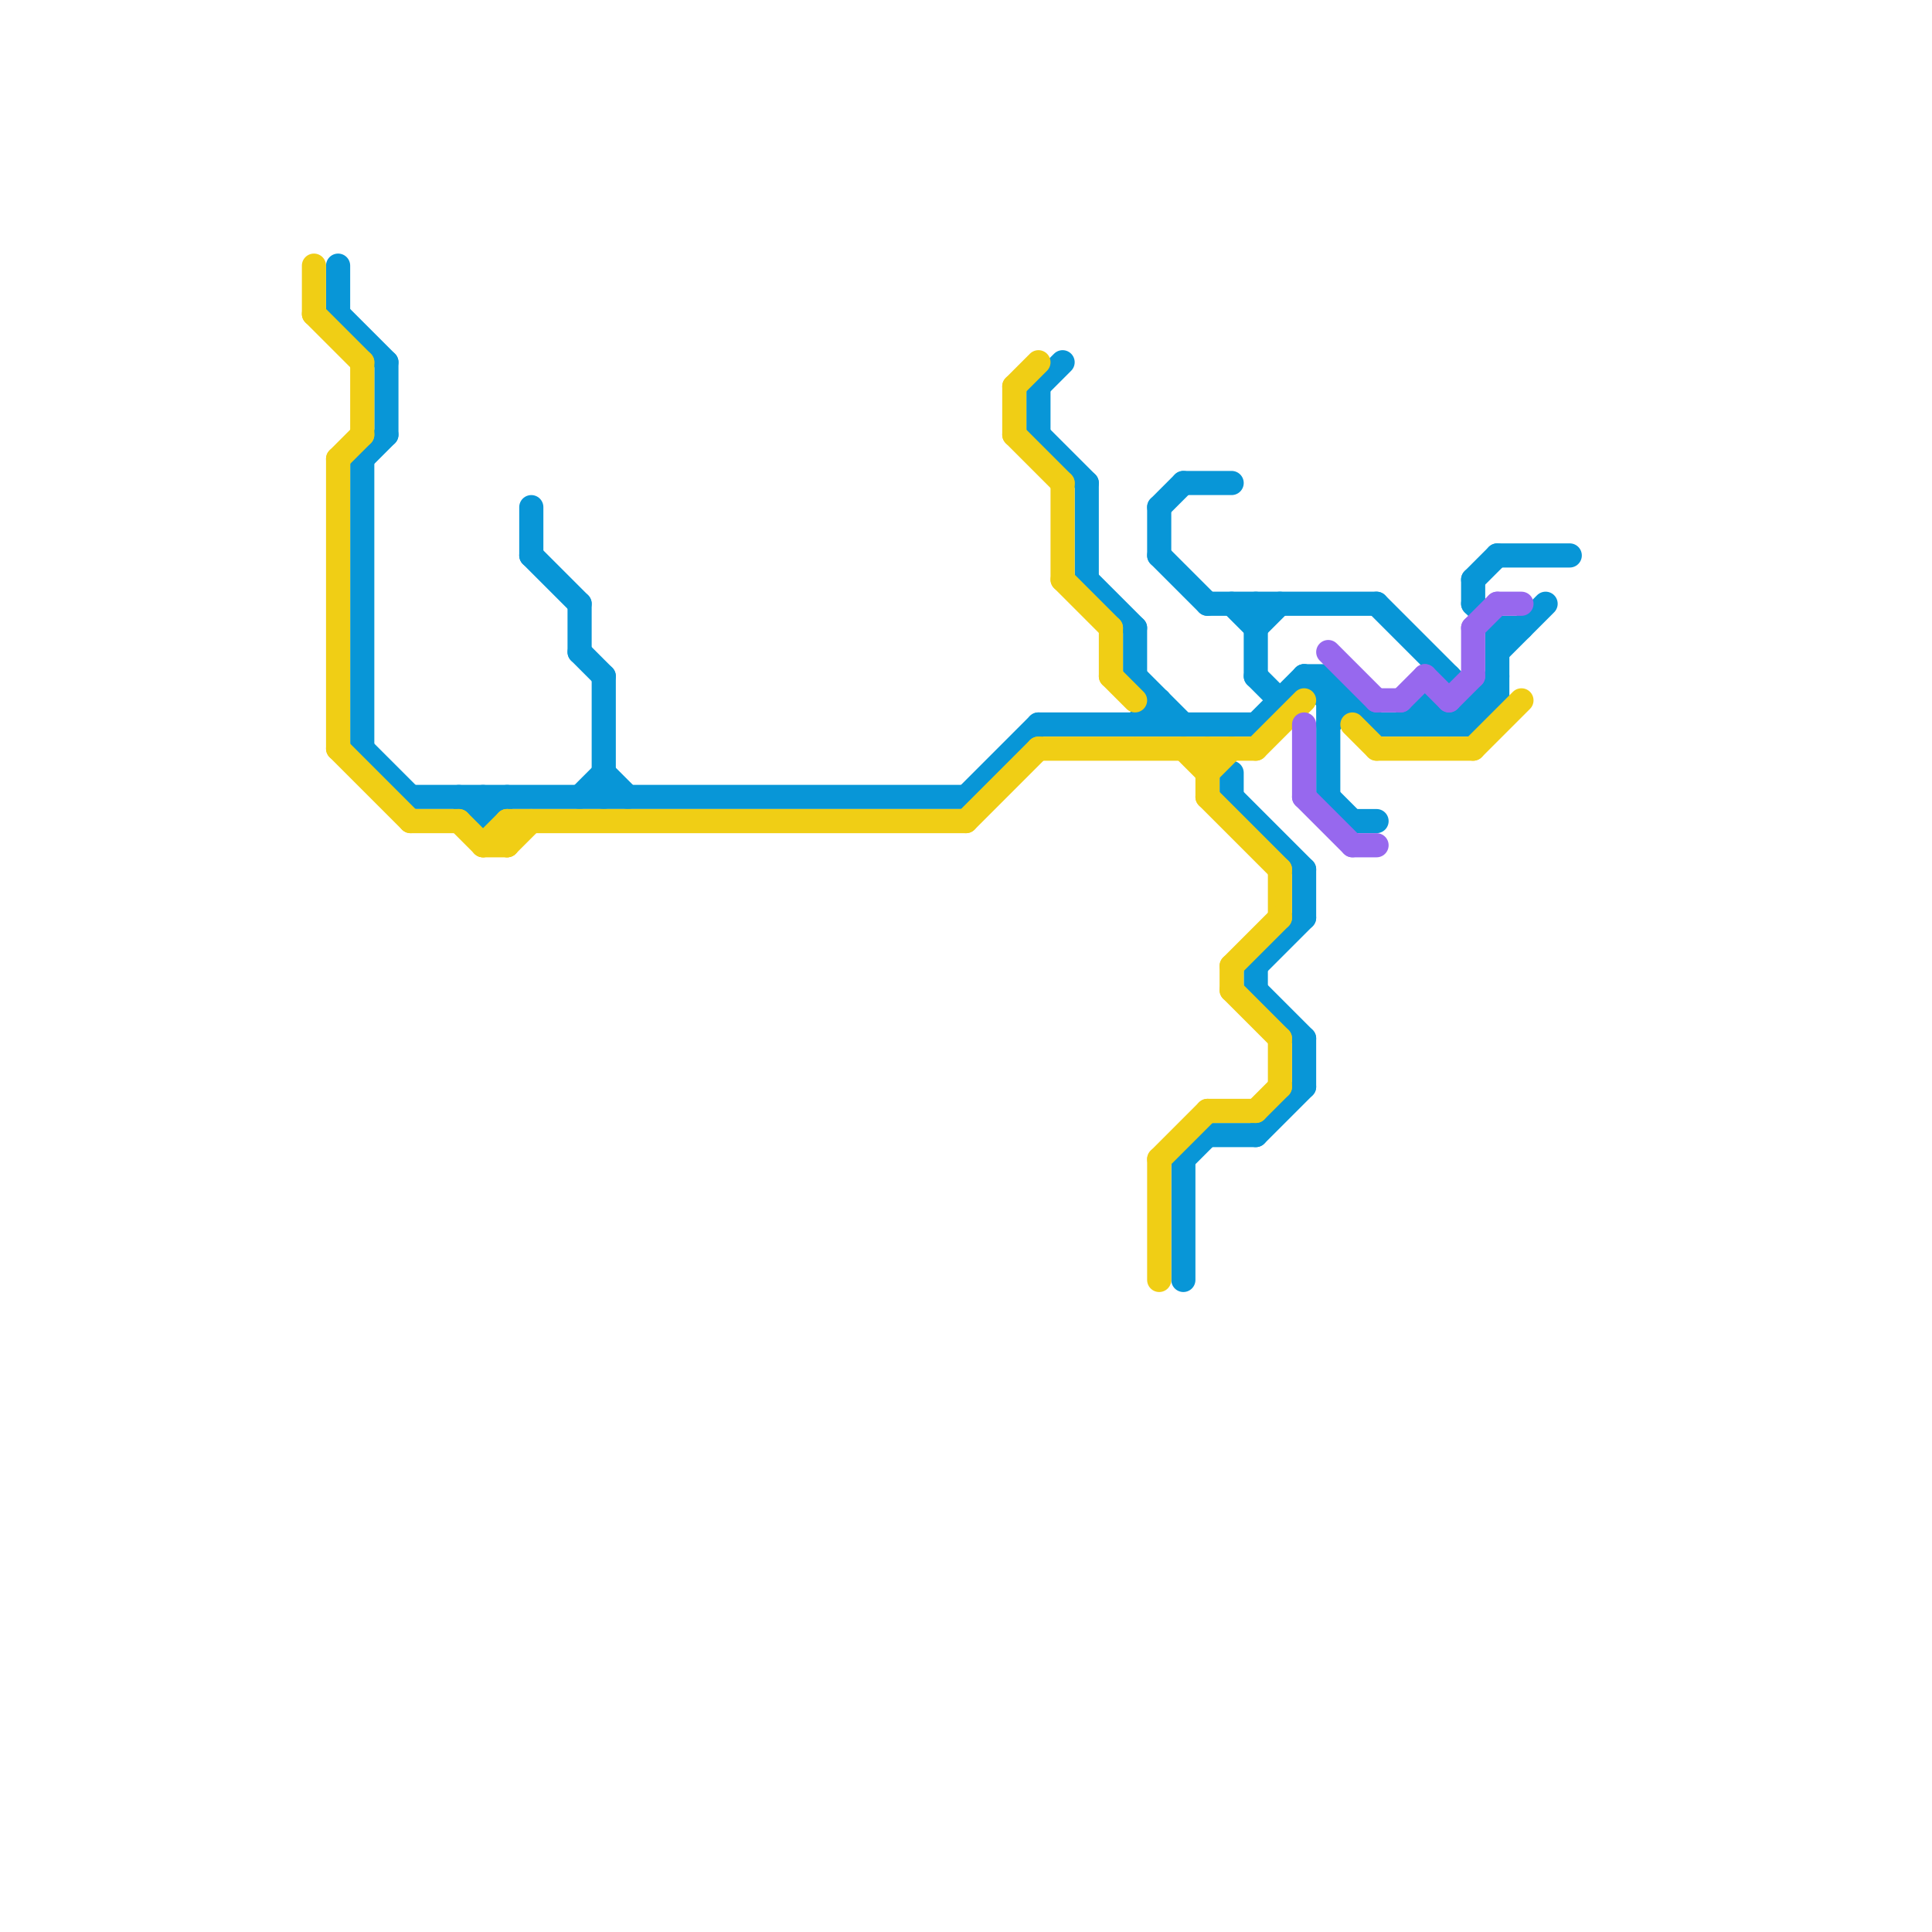 
<svg version="1.1" xmlns="http://www.w3.org/2000/svg" viewBox="0 0 80 80">
<style>text { font: 1px Helvetica; font-weight: 600; white-space: pre; dominant-baseline: central; } line { stroke-width: 1; fill: none; stroke-linecap: round; stroke-linejoin: round; } .c0 { stroke: #0896d7 } .c1 { stroke: #f0ce15 } .c2 { stroke: #9768ee } .w1 { stroke-width: 1; }</style><defs><g id="wm-xf"><circle r="1.2" fill="#000"/><circle r="0.9" fill="#fff"/><circle r="0.6" fill="#000"/><circle r="0.3" fill="#fff"/></g><g id="wm"><circle r="0.6" fill="#000"/><circle r="0.3" fill="#fff"/></g></defs><line class="c0 " x1="48" y1="29" x2="48" y2="30"/><line class="c0 " x1="47" y1="30" x2="48" y2="29"/><line class="c0 " x1="52" y1="30" x2="54" y2="28"/><line class="c0 " x1="54" y1="28" x2="55" y2="28"/><line class="c0 " x1="15" y1="19" x2="15" y2="31"/><line class="c0 " x1="20" y1="33" x2="20" y2="34"/><line class="c0 " x1="25" y1="28" x2="25" y2="33"/><line class="c0 " x1="50" y1="47" x2="52" y2="47"/><line class="c0 " x1="24" y1="33" x2="25" y2="32"/><line class="c0 " x1="25" y1="32" x2="26" y2="33"/><line class="c0 " x1="47" y1="28" x2="49" y2="30"/><line class="c0 " x1="51" y1="25" x2="52" y2="26"/><line class="c0 " x1="52" y1="28" x2="53" y2="29"/><line class="c0 " x1="51" y1="33" x2="54" y2="36"/><line class="c0 " x1="57" y1="25" x2="61" y2="29"/><line class="c0 " x1="43" y1="16" x2="44" y2="15"/><line class="c0 " x1="47" y1="26" x2="47" y2="28"/><line class="c0 " x1="58" y1="30" x2="60" y2="28"/><line class="c0 " x1="52" y1="47" x2="54" y2="45"/><line class="c0 " x1="43" y1="30" x2="52" y2="30"/><line class="c0 " x1="57" y1="30" x2="61" y2="30"/><line class="c0 " x1="45" y1="20" x2="45" y2="24"/><line class="c0 " x1="61" y1="24" x2="61" y2="25"/><line class="c0 " x1="59" y1="29" x2="60" y2="30"/><line class="c0 " x1="19" y1="33" x2="20" y2="34"/><line class="c0 " x1="40" y1="33" x2="43" y2="30"/><line class="c0 " x1="17" y1="33" x2="40" y2="33"/><line class="c0 " x1="61" y1="24" x2="62" y2="23"/><line class="c0 " x1="62" y1="26" x2="63" y2="26"/><line class="c0 " x1="55" y1="30" x2="56" y2="29"/><line class="c0 " x1="60" y1="30" x2="62" y2="28"/><line class="c0 " x1="61" y1="25" x2="62" y2="26"/><line class="c0 " x1="49" y1="20" x2="51" y2="20"/><line class="c0 " x1="22" y1="23" x2="24" y2="25"/><line class="c0 " x1="14" y1="11" x2="14" y2="13"/><line class="c0 " x1="55" y1="29" x2="56" y2="29"/><line class="c0 " x1="55" y1="33" x2="56" y2="34"/><line class="c0 " x1="45" y1="24" x2="47" y2="26"/><line class="c0 " x1="43" y1="16" x2="43" y2="18"/><line class="c0 " x1="20" y1="34" x2="21" y2="33"/><line class="c0 " x1="52" y1="25" x2="52" y2="28"/><line class="c0 " x1="54" y1="36" x2="54" y2="38"/><line class="c0 " x1="50" y1="25" x2="57" y2="25"/><line class="c0 " x1="62" y1="23" x2="65" y2="23"/><line class="c0 " x1="14" y1="13" x2="16" y2="15"/><line class="c0 " x1="15" y1="31" x2="17" y2="33"/><line class="c0 " x1="49" y1="48" x2="49" y2="53"/><line class="c0 " x1="52" y1="40" x2="54" y2="38"/><line class="c0 " x1="51" y1="32" x2="51" y2="33"/><line class="c0 " x1="48" y1="23" x2="50" y2="25"/><line class="c0 " x1="48" y1="21" x2="49" y2="20"/><line class="c0 " x1="43" y1="18" x2="45" y2="20"/><line class="c0 " x1="22" y1="21" x2="22" y2="23"/><line class="c0 " x1="52" y1="26" x2="53" y2="25"/><line class="c0 " x1="52" y1="40" x2="52" y2="41"/><line class="c0 " x1="54" y1="28" x2="55" y2="29"/><line class="c0 " x1="55" y1="28" x2="55" y2="33"/><line class="c0 " x1="52" y1="41" x2="54" y2="43"/><line class="c0 " x1="61" y1="30" x2="62" y2="29"/><line class="c0 " x1="61" y1="29" x2="62" y2="29"/><line class="c0 " x1="62" y1="26" x2="62" y2="29"/><line class="c0 " x1="59" y1="29" x2="59" y2="30"/><line class="c0 " x1="15" y1="19" x2="16" y2="18"/><line class="c0 " x1="24" y1="25" x2="24" y2="27"/><line class="c0 " x1="54" y1="43" x2="54" y2="45"/><line class="c0 " x1="55" y1="28" x2="57" y2="30"/><line class="c0 " x1="56" y1="34" x2="57" y2="34"/><line class="c0 " x1="16" y1="15" x2="16" y2="18"/><line class="c0 " x1="62" y1="27" x2="64" y2="25"/><line class="c0 " x1="49" y1="48" x2="50" y2="47"/><line class="c0 " x1="48" y1="21" x2="48" y2="23"/><line class="c0 " x1="61" y1="29" x2="61" y2="30"/><line class="c0 " x1="24" y1="27" x2="25" y2="28"/><line class="c1 " x1="57" y1="31" x2="61" y2="31"/><line class="c1 " x1="21" y1="34" x2="21" y2="35"/><line class="c1 " x1="50" y1="32" x2="51" y2="31"/><line class="c1 " x1="19" y1="34" x2="20" y2="35"/><line class="c1 " x1="46" y1="28" x2="47" y2="29"/><line class="c1 " x1="48" y1="48" x2="48" y2="53"/><line class="c1 " x1="50" y1="33" x2="53" y2="36"/><line class="c1 " x1="42" y1="16" x2="43" y2="15"/><line class="c1 " x1="20" y1="35" x2="21" y2="35"/><line class="c1 " x1="53" y1="36" x2="53" y2="38"/><line class="c1 " x1="42" y1="18" x2="44" y2="20"/><line class="c1 " x1="13" y1="13" x2="15" y2="15"/><line class="c1 " x1="14" y1="31" x2="17" y2="34"/><line class="c1 " x1="56" y1="30" x2="57" y2="31"/><line class="c1 " x1="51" y1="40" x2="53" y2="38"/><line class="c1 " x1="44" y1="20" x2="44" y2="24"/><line class="c1 " x1="49" y1="31" x2="50" y2="32"/><line class="c1 " x1="14" y1="19" x2="15" y2="18"/><line class="c1 " x1="52" y1="46" x2="53" y2="45"/><line class="c1 " x1="61" y1="31" x2="63" y2="29"/><line class="c1 " x1="44" y1="24" x2="46" y2="26"/><line class="c1 " x1="15" y1="15" x2="15" y2="18"/><line class="c1 " x1="51" y1="40" x2="51" y2="41"/><line class="c1 " x1="40" y1="34" x2="43" y2="31"/><line class="c1 " x1="48" y1="48" x2="50" y2="46"/><line class="c1 " x1="52" y1="31" x2="54" y2="29"/><line class="c1 " x1="20" y1="35" x2="21" y2="34"/><line class="c1 " x1="43" y1="31" x2="52" y2="31"/><line class="c1 " x1="42" y1="16" x2="42" y2="18"/><line class="c1 " x1="13" y1="11" x2="13" y2="13"/><line class="c1 " x1="46" y1="26" x2="46" y2="28"/><line class="c1 " x1="17" y1="34" x2="19" y2="34"/><line class="c1 " x1="14" y1="19" x2="14" y2="31"/><line class="c1 " x1="51" y1="41" x2="53" y2="43"/><line class="c1 " x1="21" y1="34" x2="40" y2="34"/><line class="c1 " x1="50" y1="31" x2="50" y2="33"/><line class="c1 " x1="53" y1="43" x2="53" y2="45"/><line class="c1 " x1="50" y1="46" x2="52" y2="46"/><line class="c1 " x1="21" y1="35" x2="22" y2="34"/><line class="c2 " x1="62" y1="25" x2="63" y2="25"/><line class="c2 " x1="54" y1="30" x2="54" y2="33"/><line class="c2 " x1="58" y1="29" x2="59" y2="28"/><line class="c2 " x1="57" y1="29" x2="58" y2="29"/><line class="c2 " x1="56" y1="35" x2="57" y2="35"/><line class="c2 " x1="61" y1="26" x2="61" y2="28"/><line class="c2 " x1="59" y1="28" x2="60" y2="29"/><line class="c2 " x1="54" y1="33" x2="56" y2="35"/><line class="c2 " x1="60" y1="29" x2="61" y2="28"/><line class="c2 " x1="55" y1="27" x2="57" y2="29"/><line class="c2 " x1="61" y1="26" x2="62" y2="25"/>
</svg>
